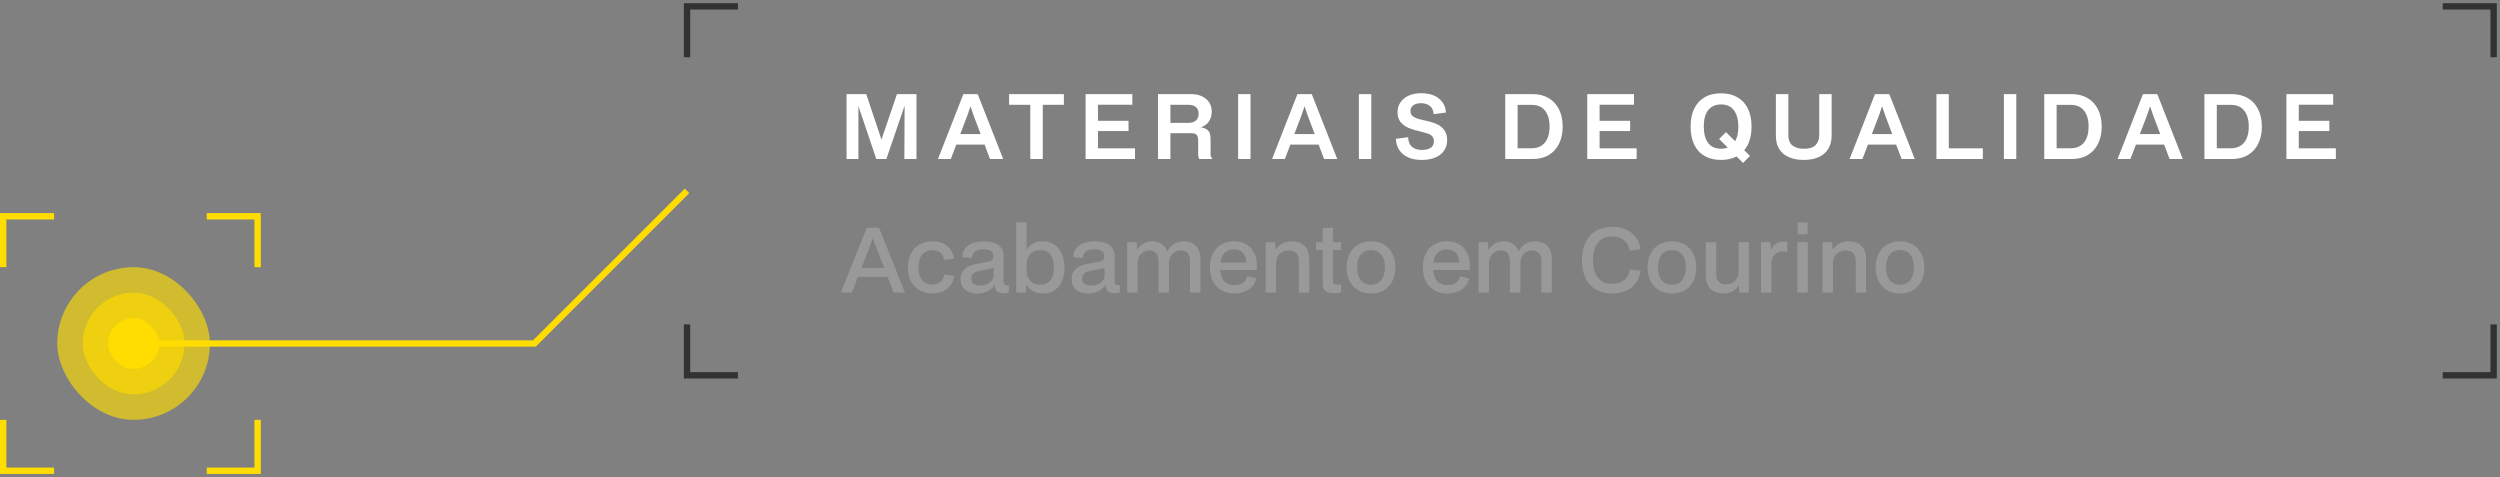 <svg xmlns="http://www.w3.org/2000/svg" width="393" height="75" viewBox="0 0 393 75" fill="none"><rect x="0" y="0" width="393" height="75" fill="#808080" stroke="none"/><rect x="9" y="42" width="24" height="24" rx="12" fill="#FFDD00" fill-opacity="0.64"></rect><rect x="13" y="46" width="16" height="16" rx="8" fill="#FFDD00" fill-opacity="0.64"></rect><rect x="17" y="50" width="8" height="8" rx="4" fill="#FFDD00"></rect><path d="M8.5 74L0.5 74L0.5 66" stroke="#FFDD00"></path><path d="M32.5 74L40.5 74L40.5 66" stroke="#FFDD00"></path><path d="M40.5 42L40.5 34L32.5 34" stroke="#FFDD00"></path><path d="M0.5 42L0.5 34L8.5 34" stroke="#FFDD00"></path><path d="M133.078 25V14.794H136.172L138.566 21.948L141.002 14.794H144.068V25H142.164L142.206 16.614L139.336 25H137.754L134.94 16.67V25H133.078ZM147.451 25L151.441 14.794H153.695L157.699 25H155.627L154.773 22.732H150.335L149.467 25H147.451ZM152.085 18.112L150.951 21.08H154.157L153.037 18.112C152.888 17.711 152.729 17.244 152.561 16.712C152.477 16.983 152.393 17.23 152.309 17.454C152.234 17.678 152.16 17.897 152.085 18.112ZM161.963 25V16.474H158.631V14.794H167.241V16.474H163.923V25H161.963ZM170.655 25V14.794H178.005V16.46H172.601V18.994H177.403V20.604H172.601V23.32H178.425V25H170.655ZM182.042 25V14.794H187.18C188.197 14.794 189 15.046 189.588 15.55C190.185 16.045 190.484 16.721 190.484 17.58C190.484 18.159 190.335 18.667 190.036 19.106C189.737 19.535 189.322 19.834 188.79 20.002C189.238 20.095 189.569 20.231 189.784 20.408C189.999 20.576 190.139 20.786 190.204 21.038C190.269 21.29 190.302 21.579 190.302 21.906V24.286C190.302 24.398 190.316 24.51 190.344 24.622C190.381 24.734 190.451 24.813 190.554 24.86V25H188.524C188.468 24.907 188.426 24.795 188.398 24.664C188.37 24.524 188.356 24.342 188.356 24.118V22.172C188.356 21.761 188.286 21.453 188.146 21.248C188.015 21.043 187.726 20.94 187.278 20.94H183.988V25H182.042ZM183.988 19.316H186.802C187.325 19.316 187.726 19.19 188.006 18.938C188.286 18.686 188.426 18.336 188.426 17.888C188.426 17.412 188.281 17.057 187.992 16.824C187.712 16.591 187.325 16.474 186.83 16.474H183.988V19.316ZM196.578 25H194.632V14.794H196.578V25ZM199.967 25L203.957 14.794H206.211L210.215 25H208.143L207.289 22.732H202.851L201.983 25H199.967ZM204.601 18.112L203.467 21.08H206.673L205.553 18.112C205.404 17.711 205.245 17.244 205.077 16.712C204.993 16.983 204.909 17.23 204.825 17.454C204.751 17.678 204.676 17.897 204.601 18.112ZM215.563 25H213.617V14.794H215.563V25ZM225.363 17.944C225.335 17.356 225.134 16.922 224.761 16.642C224.397 16.362 223.94 16.222 223.389 16.222C222.848 16.222 222.432 16.339 222.143 16.572C221.863 16.796 221.723 17.085 221.723 17.44C221.723 17.776 221.83 18.037 222.045 18.224C222.26 18.411 222.563 18.565 222.955 18.686C223.347 18.798 223.804 18.91 224.327 19.022C224.915 19.143 225.447 19.316 225.923 19.54C226.399 19.764 226.777 20.077 227.057 20.478C227.346 20.879 227.491 21.402 227.491 22.046C227.491 22.97 227.141 23.717 226.441 24.286C225.741 24.855 224.756 25.14 223.487 25.14C222.656 25.14 221.942 25.005 221.345 24.734C220.748 24.454 220.286 24.067 219.959 23.572C219.632 23.068 219.455 22.485 219.427 21.822L221.359 21.57C221.378 22.242 221.578 22.746 221.961 23.082C222.353 23.409 222.871 23.572 223.515 23.572C224.094 23.572 224.551 23.465 224.887 23.25C225.232 23.026 225.405 22.671 225.405 22.186C225.405 21.841 225.307 21.575 225.111 21.388C224.924 21.201 224.672 21.061 224.355 20.968C224.047 20.865 223.716 20.772 223.361 20.688C222.652 20.539 222.022 20.352 221.471 20.128C220.92 19.895 220.486 19.582 220.169 19.19C219.852 18.798 219.693 18.275 219.693 17.622C219.693 17.034 219.847 16.521 220.155 16.082C220.463 15.634 220.892 15.284 221.443 15.032C222.003 14.78 222.652 14.654 223.389 14.654C224.593 14.654 225.531 14.934 226.203 15.494C226.884 16.045 227.248 16.777 227.295 17.692L225.363 17.944ZM236.621 25V14.794H240.905C241.875 14.794 242.715 14.999 243.425 15.41C244.134 15.821 244.68 16.409 245.063 17.174C245.455 17.939 245.651 18.849 245.651 19.904C245.651 20.921 245.464 21.813 245.091 22.578C244.717 23.343 244.176 23.941 243.467 24.37C242.767 24.79 241.913 25 240.905 25H236.621ZM240.793 16.488H238.567V23.306H240.793C241.67 23.306 242.356 23.012 242.851 22.424C243.345 21.836 243.593 20.987 243.593 19.876C243.593 18.831 243.355 18.005 242.879 17.398C242.412 16.791 241.717 16.488 240.793 16.488ZM249.511 25V14.794H256.861V16.46H251.457V18.994H256.259V20.604H251.457V23.32H257.281V25H249.511ZM270.538 25.14C269.558 25.14 268.708 24.939 267.99 24.538C267.28 24.137 266.73 23.544 266.338 22.76C265.955 21.976 265.764 21.024 265.764 19.904C265.764 18.821 265.946 17.893 266.31 17.118C266.683 16.334 267.224 15.732 267.934 15.312C268.643 14.883 269.511 14.668 270.538 14.668C271.518 14.668 272.367 14.869 273.086 15.27C273.804 15.671 274.36 16.259 274.752 17.034C275.144 17.809 275.34 18.761 275.34 19.89C275.34 21.458 274.957 22.699 274.192 23.614L275.088 24.51L274.01 25.616L272.988 24.594C272.297 24.958 271.48 25.14 270.538 25.14ZM270.538 23.376C270.93 23.376 271.28 23.315 271.588 23.194L270.244 21.85L271.322 20.772L272.764 22.2C273.1 21.621 273.268 20.856 273.268 19.904C273.268 18.821 273.039 17.972 272.582 17.356C272.134 16.731 271.452 16.418 270.538 16.418C269.707 16.418 269.049 16.703 268.564 17.272C268.078 17.841 267.836 18.714 267.836 19.89C267.836 20.963 268.055 21.813 268.494 22.438C268.942 23.063 269.623 23.376 270.538 23.376ZM279.169 21.332V14.794H281.129V21.206C281.129 21.99 281.353 22.55 281.801 22.886C282.249 23.222 282.837 23.39 283.565 23.39C284.415 23.39 285.031 23.194 285.413 22.802C285.796 22.41 285.987 21.878 285.987 21.206V14.794H287.933V21.332C287.933 22.097 287.77 22.765 287.443 23.334C287.117 23.903 286.627 24.347 285.973 24.664C285.32 24.981 284.508 25.14 283.537 25.14C282.184 25.14 281.115 24.813 280.331 24.16C279.557 23.497 279.169 22.555 279.169 21.332ZM290.756 25L294.746 14.794H297L301.004 25H298.932L298.078 22.732H293.64L292.772 25H290.756ZM295.39 18.112L294.256 21.08H297.462L296.342 18.112C296.193 17.711 296.034 17.244 295.866 16.712C295.782 16.983 295.698 17.23 295.614 17.454C295.54 17.678 295.465 17.897 295.39 18.112ZM304.406 25V14.794H306.352V23.32H311.7V25H304.406ZM316.959 25H315.013V14.794H316.959V25ZM321.355 25V14.794H325.639C326.61 14.794 327.45 14.999 328.159 15.41C328.868 15.821 329.414 16.409 329.797 17.174C330.189 17.939 330.385 18.849 330.385 19.904C330.385 20.921 330.198 21.813 329.825 22.578C329.452 23.343 328.91 23.941 328.201 24.37C327.501 24.79 326.647 25 325.639 25H321.355ZM325.527 16.488H323.301V23.306H325.527C326.404 23.306 327.09 23.012 327.585 22.424C328.08 21.836 328.327 20.987 328.327 19.876C328.327 18.831 328.089 18.005 327.613 17.398C327.146 16.791 326.451 16.488 325.527 16.488ZM332.884 25L336.874 14.794H339.128L343.132 25H341.06L340.206 22.732H335.768L334.9 25H332.884ZM337.518 18.112L336.384 21.08H339.59L338.47 18.112C338.321 17.711 338.162 17.244 337.994 16.712C337.91 16.983 337.826 17.23 337.742 17.454C337.668 17.678 337.593 17.897 337.518 18.112ZM346.534 25V14.794H350.818C351.789 14.794 352.629 14.999 353.338 15.41C354.048 15.821 354.594 16.409 354.976 17.174C355.368 17.939 355.564 18.849 355.564 19.904C355.564 20.921 355.378 21.813 355.004 22.578C354.631 23.343 354.09 23.941 353.38 24.37C352.68 24.79 351.826 25 350.818 25H346.534ZM350.706 16.488H348.48V23.306H350.706C351.584 23.306 352.27 23.012 352.764 22.424C353.259 21.836 353.506 20.987 353.506 19.876C353.506 18.831 353.268 18.005 352.792 17.398C352.326 16.791 351.63 16.488 350.706 16.488ZM359.425 25V14.794H366.775V16.46H361.371V18.994H366.173V20.604H361.371V23.32H367.195V25H359.425Z" fill="white"></path><path d="M132.182 46L136.256 35.794H138.188L142.262 46H140.498L139.532 43.522H134.87L133.904 46H132.182ZM136.704 38.846L135.43 42.108H138.986L137.726 38.846C137.544 38.398 137.39 37.95 137.208 37.418C137.026 37.95 136.872 38.398 136.704 38.846ZM146.54 46.126C144.216 46.126 142.718 44.488 142.718 42.024C142.718 39.56 144.244 37.936 146.554 37.936C148.528 37.936 149.774 39.042 149.97 40.68L148.402 40.876C148.29 39.826 147.562 39.322 146.526 39.322C145.196 39.322 144.384 40.33 144.384 42.024C144.384 43.718 145.182 44.74 146.526 44.74C147.59 44.74 148.318 44.166 148.416 43.172L149.984 43.368C149.788 45.118 148.416 46.126 146.54 46.126ZM153.621 46.14C151.955 46.14 151.003 45.244 151.003 43.914C151.003 42.388 152.137 41.73 153.509 41.478L155.189 41.17C155.973 41.03 156.155 40.736 156.155 40.26C156.155 39.616 155.763 39.182 154.629 39.182C153.509 39.182 152.795 39.63 152.809 40.568L151.283 40.4C151.297 38.832 152.641 37.936 154.643 37.936C156.701 37.936 157.779 38.762 157.779 40.358V44.208C157.779 44.74 158.017 44.852 158.269 44.852C158.423 44.852 158.479 44.838 158.507 44.824H158.591V45.972C158.381 46.07 157.989 46.112 157.793 46.112C156.967 46.112 156.407 45.734 156.365 44.936V44.712C155.959 45.58 154.881 46.14 153.621 46.14ZM154.055 44.88C155.133 44.88 155.931 44.39 156.183 43.564V42.066C155.973 42.178 155.637 42.248 155.133 42.36L153.999 42.584C152.935 42.794 152.669 43.284 152.669 43.788C152.669 44.53 153.243 44.88 154.055 44.88ZM159.749 46V34.94H161.373V39.294C161.891 38.37 162.801 37.936 163.907 37.936C165.993 37.936 167.337 39.546 167.337 42.08C167.337 44.558 166.035 46.14 163.949 46.14C162.773 46.14 161.793 45.608 161.359 44.698L161.247 46H159.749ZM161.373 42.514C161.373 43.886 162.241 44.768 163.557 44.768C164.901 44.768 165.671 43.788 165.671 42.08C165.671 40.302 164.915 39.308 163.543 39.308C162.213 39.308 161.373 40.232 161.373 41.688V42.514ZM171.067 46.14C169.401 46.14 168.449 45.244 168.449 43.914C168.449 42.388 169.583 41.73 170.955 41.478L172.635 41.17C173.419 41.03 173.601 40.736 173.601 40.26C173.601 39.616 173.209 39.182 172.075 39.182C170.955 39.182 170.241 39.63 170.255 40.568L168.729 40.4C168.743 38.832 170.087 37.936 172.089 37.936C174.147 37.936 175.225 38.762 175.225 40.358V44.208C175.225 44.74 175.463 44.852 175.715 44.852C175.869 44.852 175.925 44.838 175.953 44.824H176.037V45.972C175.827 46.07 175.435 46.112 175.239 46.112C174.413 46.112 173.853 45.734 173.811 44.936V44.712C173.405 45.58 172.327 46.14 171.067 46.14ZM171.501 44.88C172.579 44.88 173.377 44.39 173.629 43.564V42.066C173.419 42.178 173.083 42.248 172.579 42.36L171.445 42.584C170.381 42.794 170.115 43.284 170.115 43.788C170.115 44.53 170.689 44.88 171.501 44.88ZM177.194 46V38.076H178.664L178.776 39.294C179.308 38.356 180.19 37.936 181.128 37.936C182.206 37.936 183.102 38.468 183.508 39.504C183.984 38.496 184.964 37.936 186.056 37.936C187.764 37.936 188.702 39 188.702 40.638V46H187.064V40.96C187.064 39.966 186.574 39.378 185.65 39.378C184.53 39.378 183.76 40.148 183.76 41.436V46H182.122V41.058C182.122 40.064 181.688 39.378 180.694 39.378C179.574 39.378 178.832 40.232 178.832 41.38V46H177.194ZM194.05 46.14C191.754 46.14 190.2 44.642 190.2 42.052C190.2 39.56 191.614 37.936 193.994 37.936C196.29 37.936 197.774 39.462 197.564 42.458H191.824C191.95 44.068 192.748 44.824 194.064 44.824C195.17 44.824 195.884 44.306 196.052 43.41L197.48 43.76C197.186 45.188 195.884 46.14 194.05 46.14ZM193.966 39.196C192.86 39.196 192.048 39.84 191.852 41.282H195.898C195.926 40.022 195.212 39.196 193.966 39.196ZM198.96 46V38.076H200.458L200.542 39.238C201.2 38.342 202.012 37.936 203.09 37.936C204.686 37.936 205.806 38.846 205.806 40.694V46H204.182V40.89C204.182 39.952 203.636 39.378 202.586 39.378C201.508 39.378 200.612 40.106 200.598 41.296V46H198.96ZM209.632 46.098C208.498 46.098 207.938 45.594 207.938 44.642V39.294L206.888 39.308V38.076L207.938 38.09V35.906L209.534 35.766V38.09L210.822 38.076V39.308L209.534 39.294V44.012C209.534 44.586 209.66 44.74 210.178 44.74C210.458 44.74 210.668 44.712 210.822 44.67V45.958C210.402 46.056 209.982 46.098 209.632 46.098ZM215.528 46.14C213.19 46.14 211.692 44.502 211.692 42.052C211.692 39.56 213.204 37.936 215.528 37.936C217.852 37.936 219.35 39.56 219.35 42.038C219.35 44.516 217.852 46.14 215.528 46.14ZM215.528 44.768C216.9 44.768 217.712 43.746 217.712 42.024C217.712 40.302 216.9 39.308 215.528 39.308C214.142 39.308 213.33 40.33 213.33 42.038C213.33 43.76 214.142 44.768 215.528 44.768ZM227.519 46.14C225.223 46.14 223.669 44.642 223.669 42.052C223.669 39.56 225.083 37.936 227.463 37.936C229.759 37.936 231.243 39.462 231.033 42.458H225.293C225.419 44.068 226.217 44.824 227.533 44.824C228.639 44.824 229.353 44.306 229.521 43.41L230.949 43.76C230.655 45.188 229.353 46.14 227.519 46.14ZM227.435 39.196C226.329 39.196 225.517 39.84 225.321 41.282H229.367C229.395 40.022 228.681 39.196 227.435 39.196ZM232.429 46V38.076H233.899L234.011 39.294C234.543 38.356 235.425 37.936 236.363 37.936C237.441 37.936 238.337 38.468 238.743 39.504C239.219 38.496 240.199 37.936 241.291 37.936C242.999 37.936 243.937 39 243.937 40.638V46H242.299V40.96C242.299 39.966 241.809 39.378 240.885 39.378C239.765 39.378 238.995 40.148 238.995 41.436V46H237.357V41.058C237.357 40.064 236.923 39.378 235.929 39.378C234.809 39.378 234.067 40.232 234.067 41.38V46H232.429ZM253.393 46.14C250.397 46.14 248.675 44.11 248.675 40.89C248.675 37.572 250.537 35.668 253.449 35.668C255.983 35.668 257.593 37.068 257.873 39.168L256.193 39.406C255.927 37.908 254.891 37.166 253.435 37.166C251.419 37.166 250.425 38.608 250.425 40.89C250.425 43.396 251.587 44.628 253.421 44.628C255.045 44.628 255.997 43.746 256.235 42.374L257.901 42.556C257.607 44.852 255.829 46.14 253.393 46.14ZM262.833 46.14C260.495 46.14 258.997 44.502 258.997 42.052C258.997 39.56 260.509 37.936 262.833 37.936C265.157 37.936 266.655 39.56 266.655 42.038C266.655 44.516 265.157 46.14 262.833 46.14ZM262.833 44.768C264.205 44.768 265.017 43.746 265.017 42.024C265.017 40.302 264.205 39.308 262.833 39.308C261.447 39.308 260.635 40.33 260.635 42.038C260.635 43.76 261.447 44.768 262.833 44.768ZM270.939 46.14C269.161 46.14 268.153 45.076 268.153 43.41V38.076H269.791V43.214C269.791 44.166 270.393 44.684 271.331 44.684C272.479 44.684 273.263 43.942 273.291 42.836V38.076H274.929V46H273.417L273.347 44.838C272.829 45.664 271.947 46.14 270.939 46.14ZM276.835 46V38.076H278.305L278.403 39.266C278.809 38.426 279.453 37.978 280.307 37.978C280.587 37.978 280.811 38.006 280.965 38.062V39.602H280.867C280.713 39.546 280.503 39.518 280.293 39.518C279.257 39.518 278.585 40.176 278.473 41.212V46H276.835ZM282.606 36.816V34.968H284.146V36.816H282.606ZM282.55 46V38.076H284.188V46H282.55ZM286.501 46V38.076H287.999L288.083 39.238C288.741 38.342 289.553 37.936 290.631 37.936C292.227 37.936 293.347 38.846 293.347 40.694V46H291.723V40.89C291.723 39.952 291.177 39.378 290.127 39.378C289.049 39.378 288.153 40.106 288.139 41.296V46H286.501ZM298.681 46.14C296.343 46.14 294.845 44.502 294.845 42.052C294.845 39.56 296.357 37.936 298.681 37.936C301.005 37.936 302.503 39.56 302.503 42.038C302.503 44.516 301.005 46.14 298.681 46.14ZM298.681 44.768C300.053 44.768 300.865 43.746 300.865 42.024C300.865 40.302 300.053 39.308 298.681 39.308C297.295 39.308 296.483 40.33 296.483 42.038C296.483 43.76 297.295 44.768 298.681 44.768Z" fill="#999999"></path><path d="M108 9V1H116" stroke="#323232"></path><path d="M392 9V1H384" stroke="#323232"></path><path d="M384 59L392 59L392 51" stroke="#323232"></path><path d="M116 59L108 59L108 51" stroke="#323232"></path><path d="M25 54H84L108 30" stroke="#FFDD00"></path></svg>